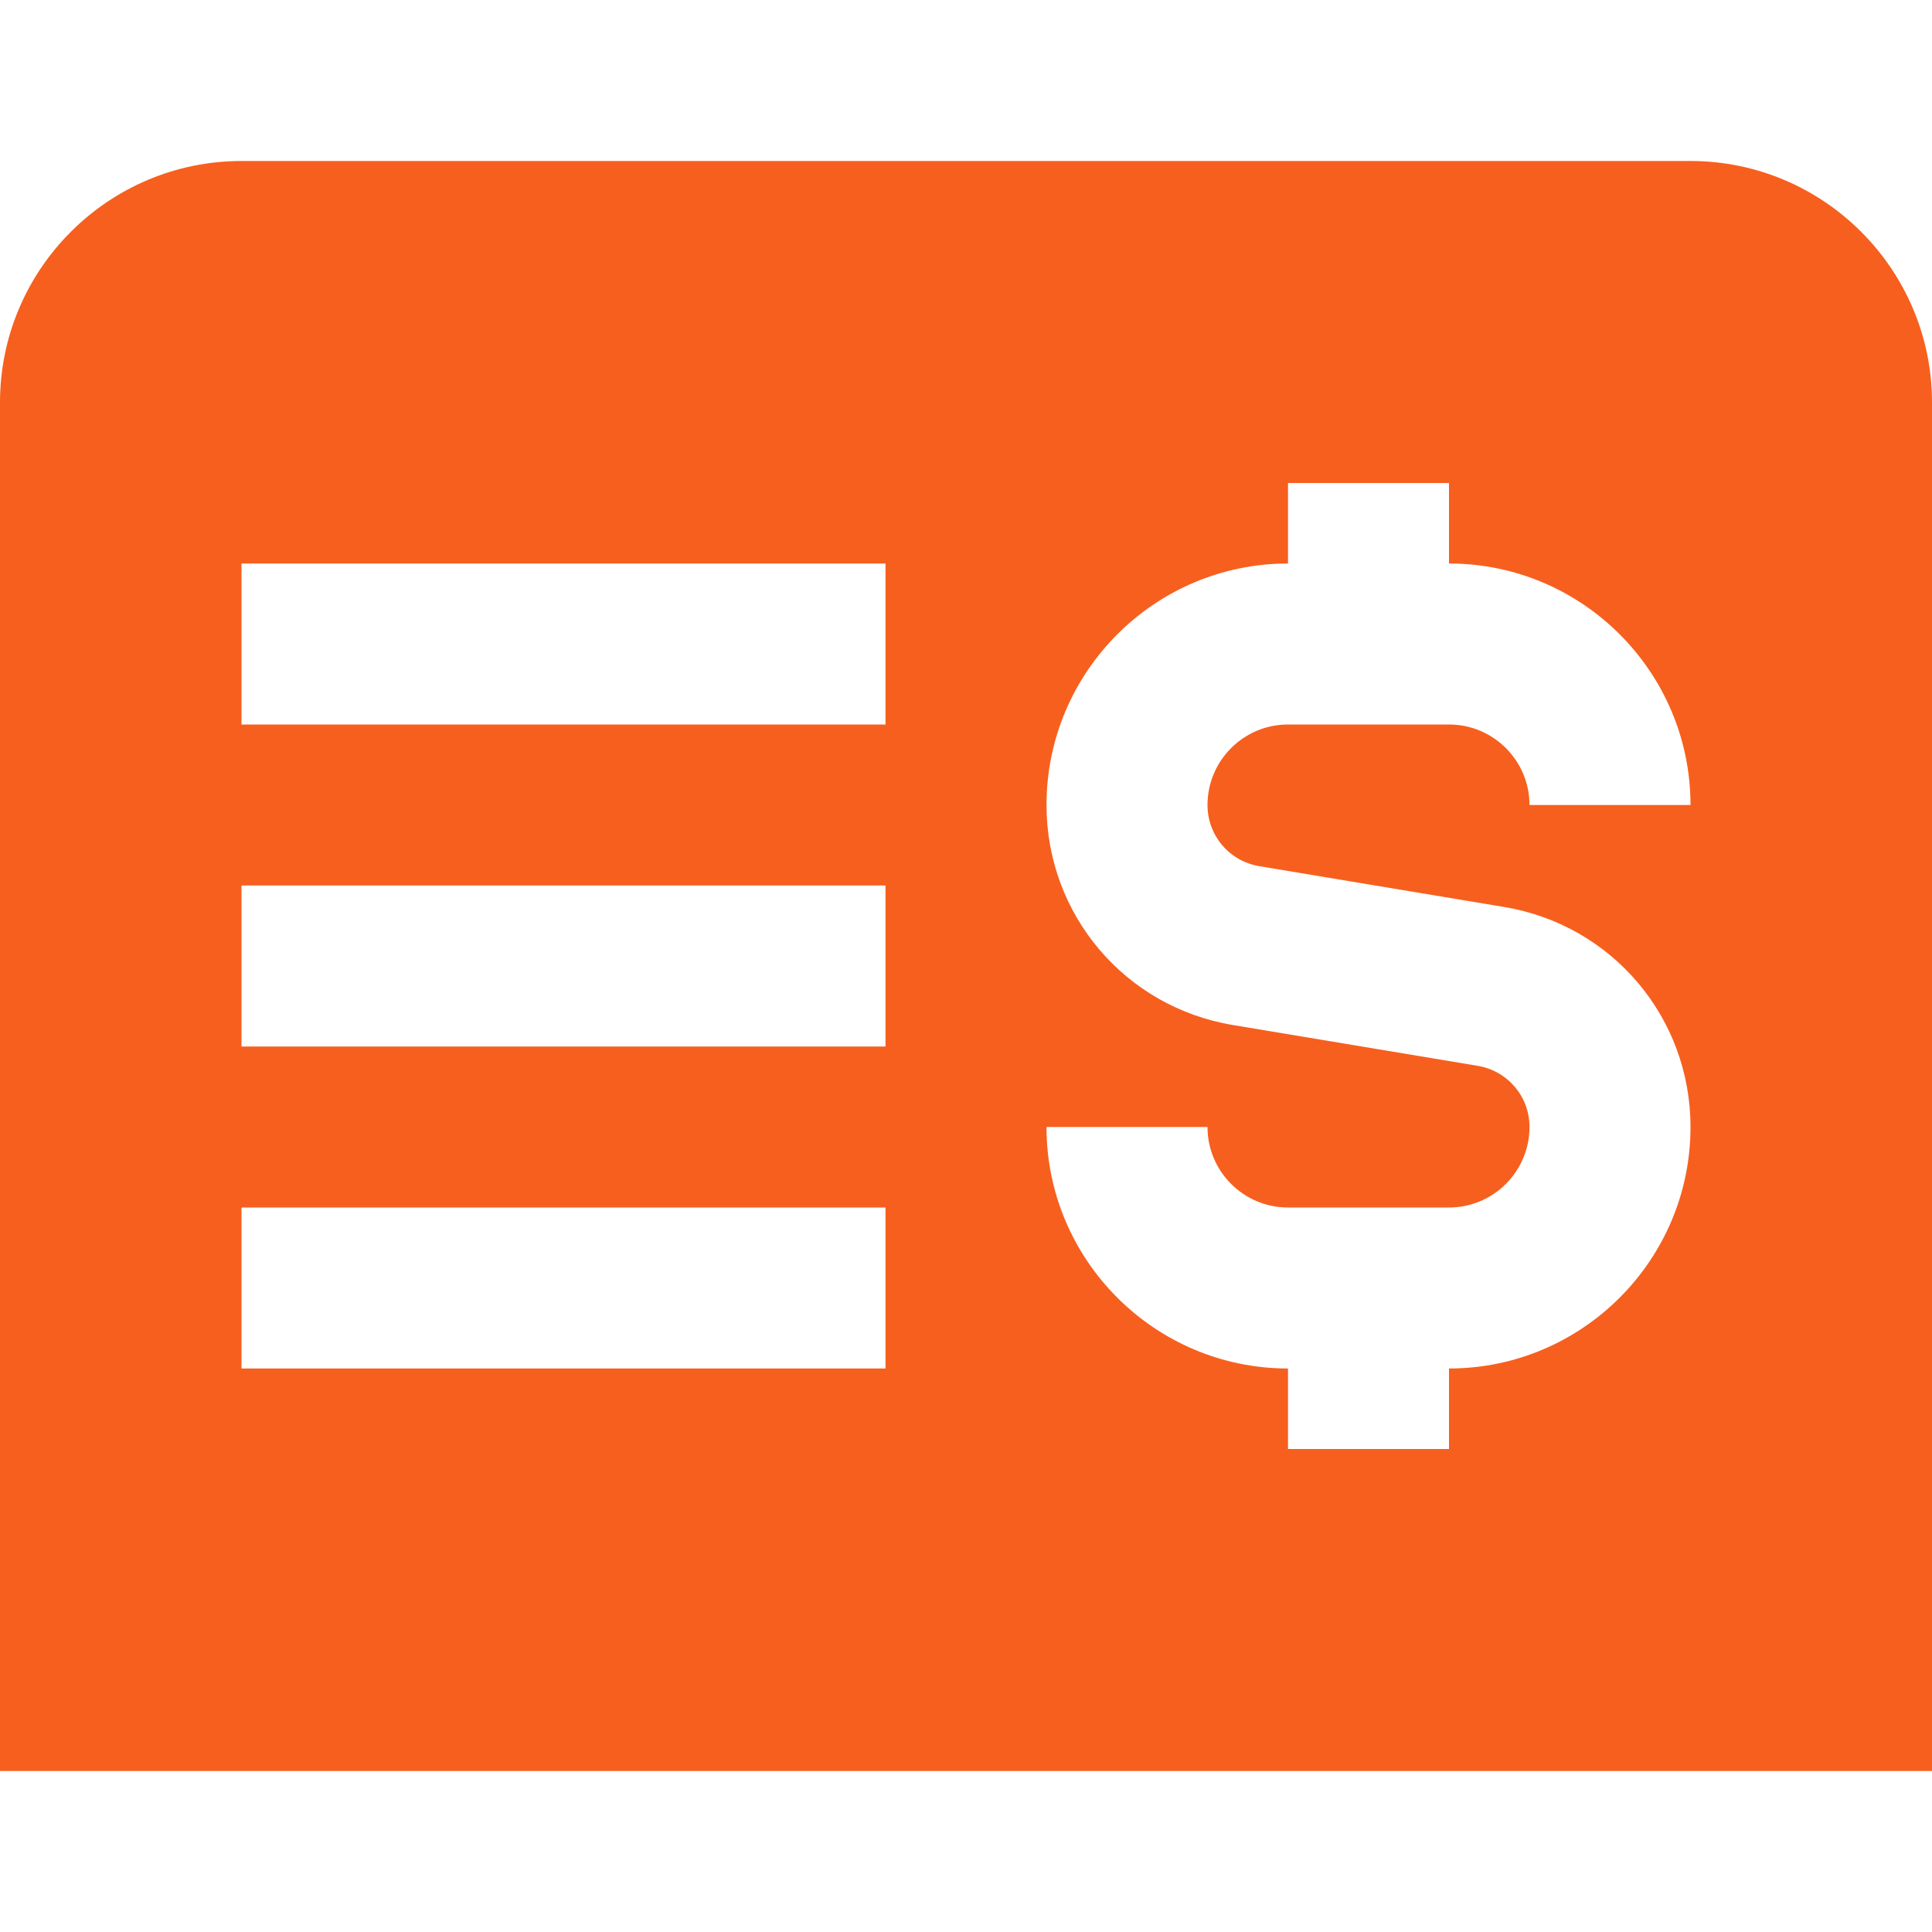 <?xml version="1.0" encoding="UTF-8"?>
<svg xmlns="http://www.w3.org/2000/svg" width="24" height="24" viewBox="0 0 24 24" fill="none">
  <path d="M21 2H3C1.346 2 0 3.346 0 5V22H24V5C24 3.346 22.654 2 21 2ZM11 17H3V15H11V17ZM11 13H3V11H11V13ZM11 9H3V7H11V9ZM15.644 10.76L18.685 11.267C20.027 11.49 21 12.64 21 14C21 15.654 19.654 17 18 17V18H16V17C14.346 17 13 15.654 13 14H15C15 14.551 15.448 15 16 15H18C18.552 15 19 14.551 19 14C19 13.622 18.729 13.302 18.356 13.24L15.315 12.733C13.973 12.51 13 11.36 13 10C13 8.346 14.346 7 16 7V6H18V7C19.654 7 21 8.346 21 10H19C19 9.449 18.552 9 18 9H16C15.448 9 15 9.449 15 10C15 10.378 15.271 10.698 15.644 10.76Z" fill="#F75F1E"></path>
</svg>
